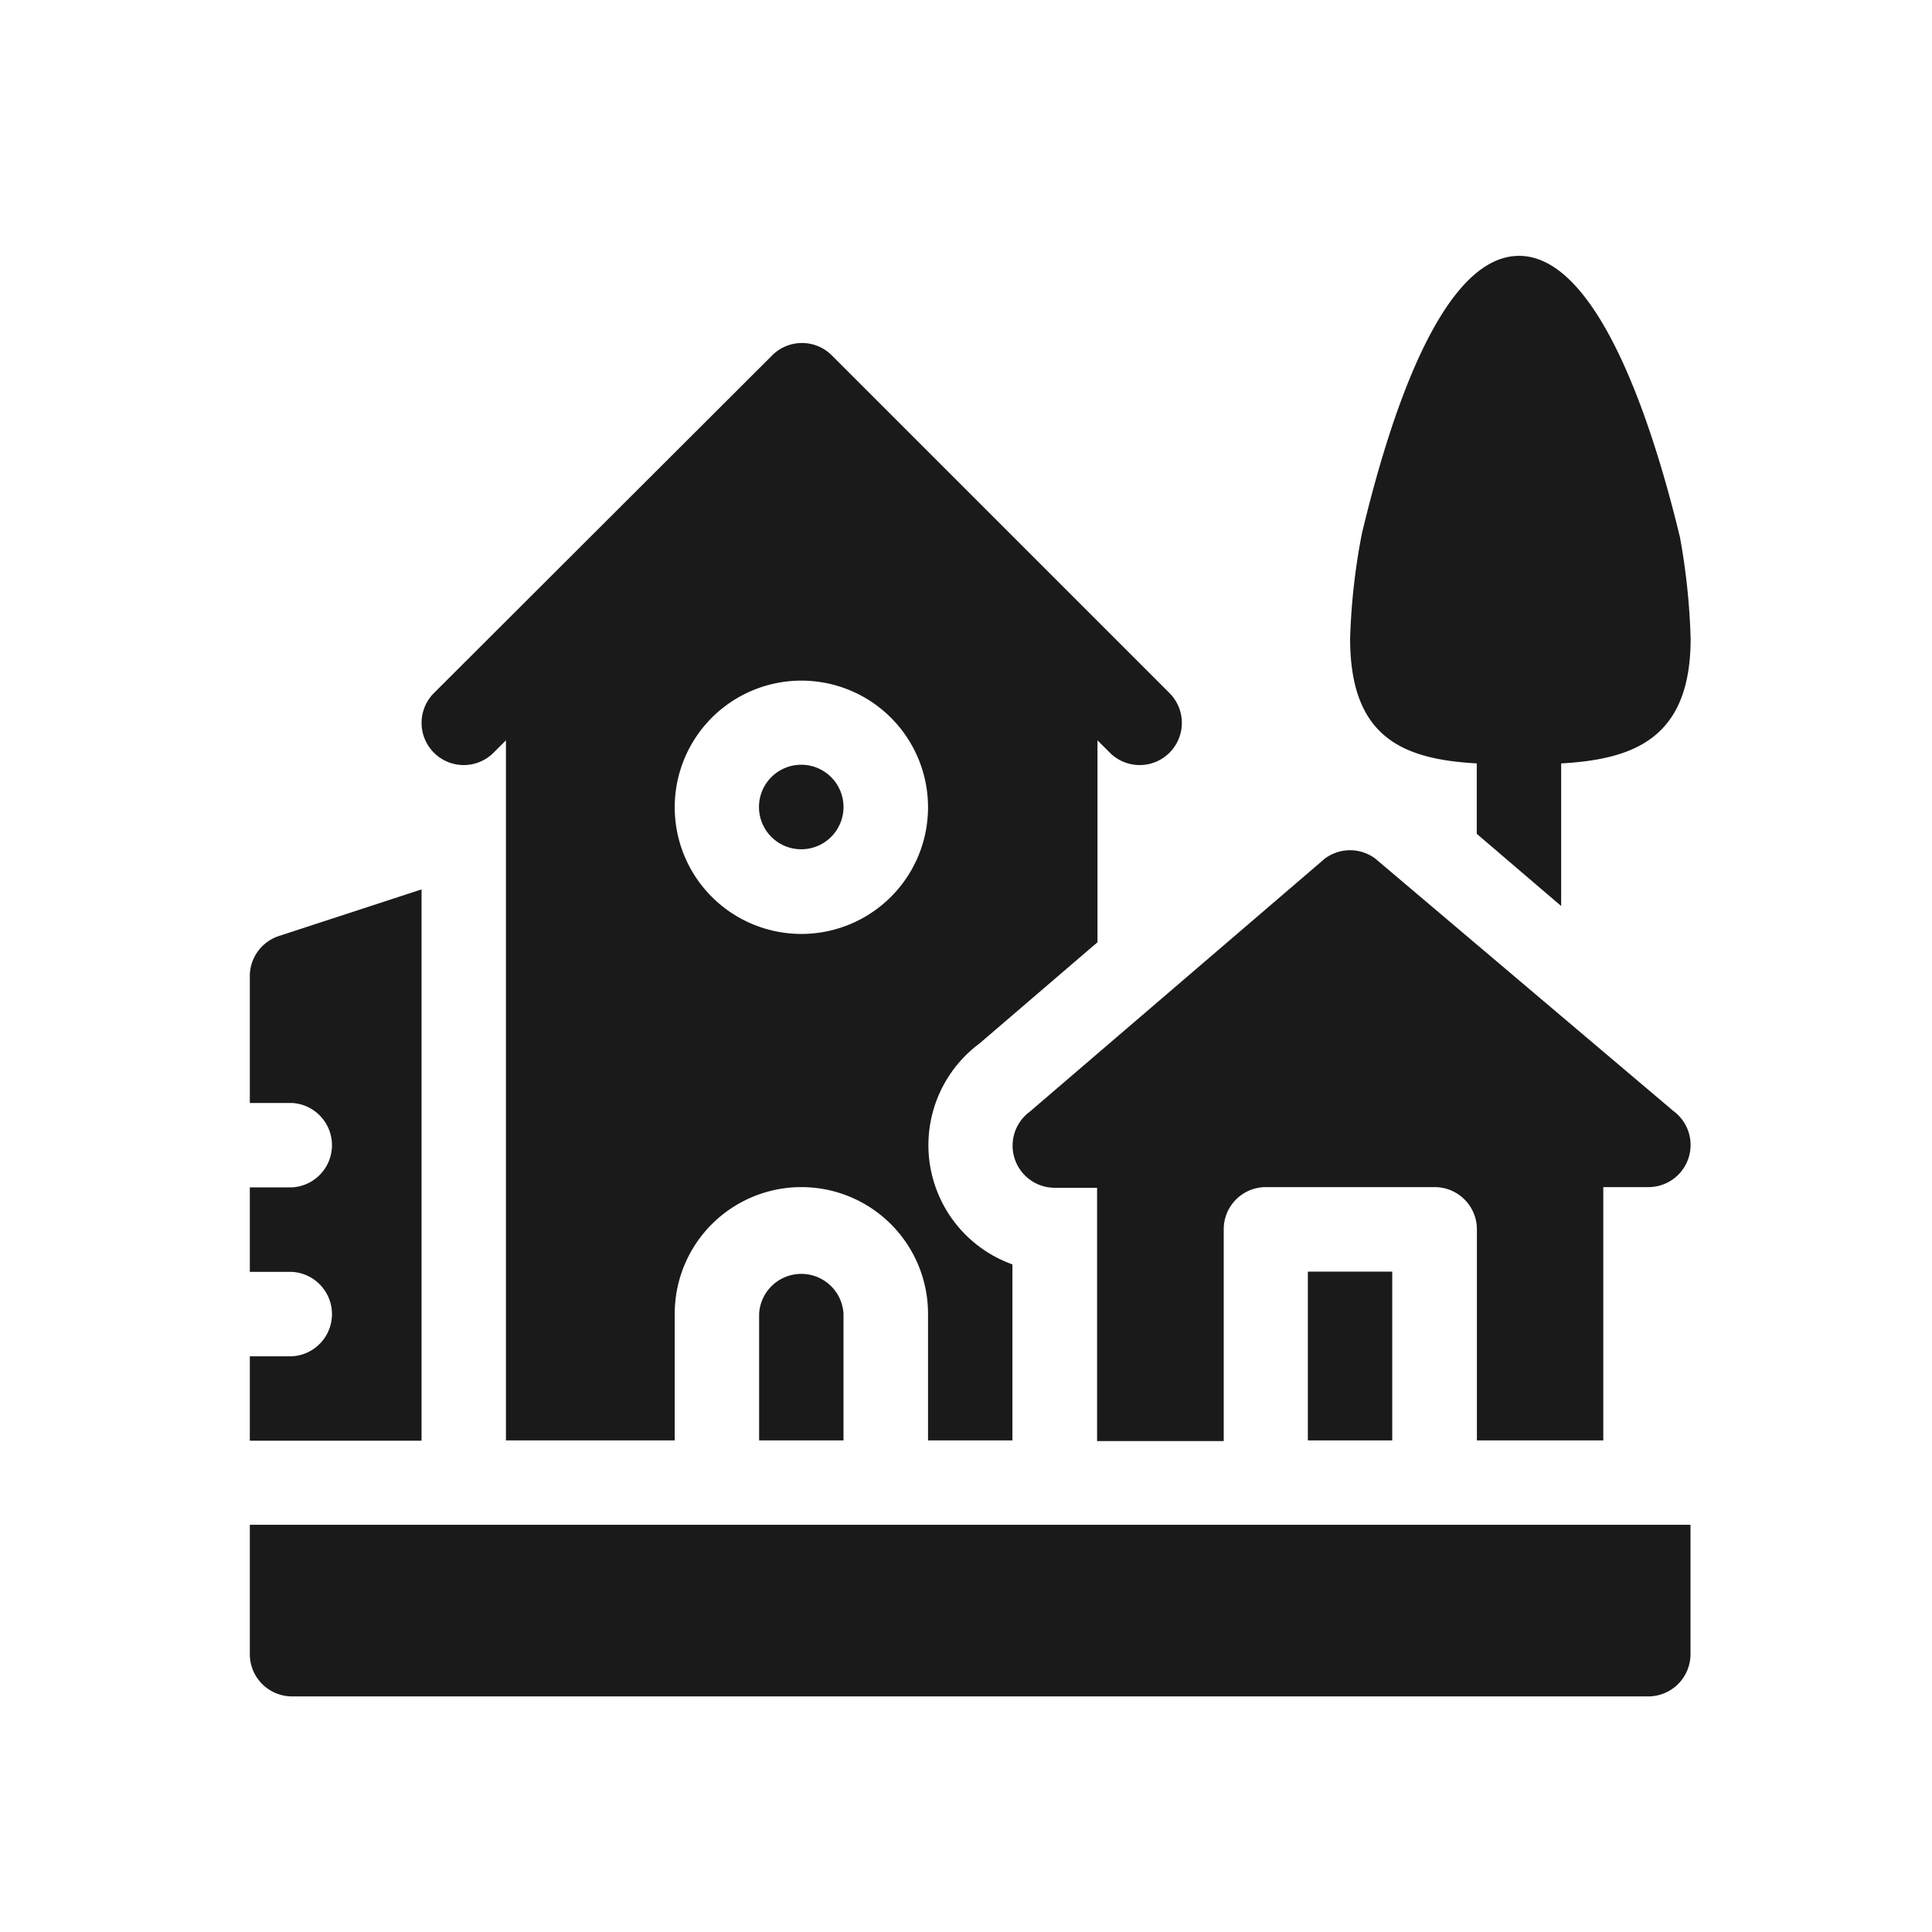 <svg id="Ebene_1" data-name="Ebene 1" xmlns="http://www.w3.org/2000/svg" viewBox="0 0 144 144"><defs><style>.cls-1{fill:#1a1a1a;}</style></defs><path class="cls-1" d="M59.73,57a3.15,3.15,0,1,0,3.14,3.14A3.15,3.15,0,0,0,59.73,57Z"/><path class="cls-1" d="M56.58,97.92v9.44h6.29V97.92a3.15,3.15,0,0,0-6.29,0Z"/><path class="cls-1" d="M18.62,123.3a3.15,3.15,0,0,0,3.15,3.14H122.85A3.15,3.15,0,0,0,126,123.3v-9.65H18.62Z"/><rect class="cls-1" x="97.48" y="94.78" width="6.29" height="12.58"/><path class="cls-1" d="M119.5,107.36V88.48h3.35a3.14,3.14,0,0,0,1.89-5.66L102.51,64a3.14,3.14,0,0,0-3.77,0l-22,18.87a3.14,3.14,0,0,0,1.88,5.66h3.15v18.88h9.44V91.63a3.14,3.14,0,0,1,3.14-3.15h12.59a3.15,3.15,0,0,1,3.14,3.15v15.73Z"/><path class="cls-1" d="M62,26.49a3.14,3.14,0,0,0-4.45,0L32.34,51.66a3.14,3.14,0,0,0,4.45,4.44l.92-.92v52.18H50.29V97.92a9.44,9.44,0,0,1,18.88,0v9.44h6.29V94.24A9.44,9.44,0,0,1,73,77.78l8.8-7.55V55.18l.92.92a3.14,3.14,0,1,0,4.45-4.44ZM59.73,69.61a9.44,9.44,0,1,1,9.44-9.44A9.44,9.44,0,0,1,59.73,69.61Z"/><path class="cls-1" d="M31.42,66.29,20.77,69.77a3.15,3.15,0,0,0-2.15,3v9.44h3.15a3.15,3.15,0,0,1,0,6.29H18.62v6.3h3.15a3.15,3.15,0,0,1,0,6.29H18.62v6.29h12.8Z"/><path class="cls-1" d="M125.22,40.07c-1.49-6.2-5.61-21-12-21s-10.28,14.77-11.7,20.64a48,48,0,0,0-.89,7.88c0,7.36,3.9,9,9.44,9.31v5.25l6.29,5.38V56.9c5.54-.31,9.65-1.95,9.65-9.31A50.05,50.05,0,0,0,125.22,40.07Z"/></svg>